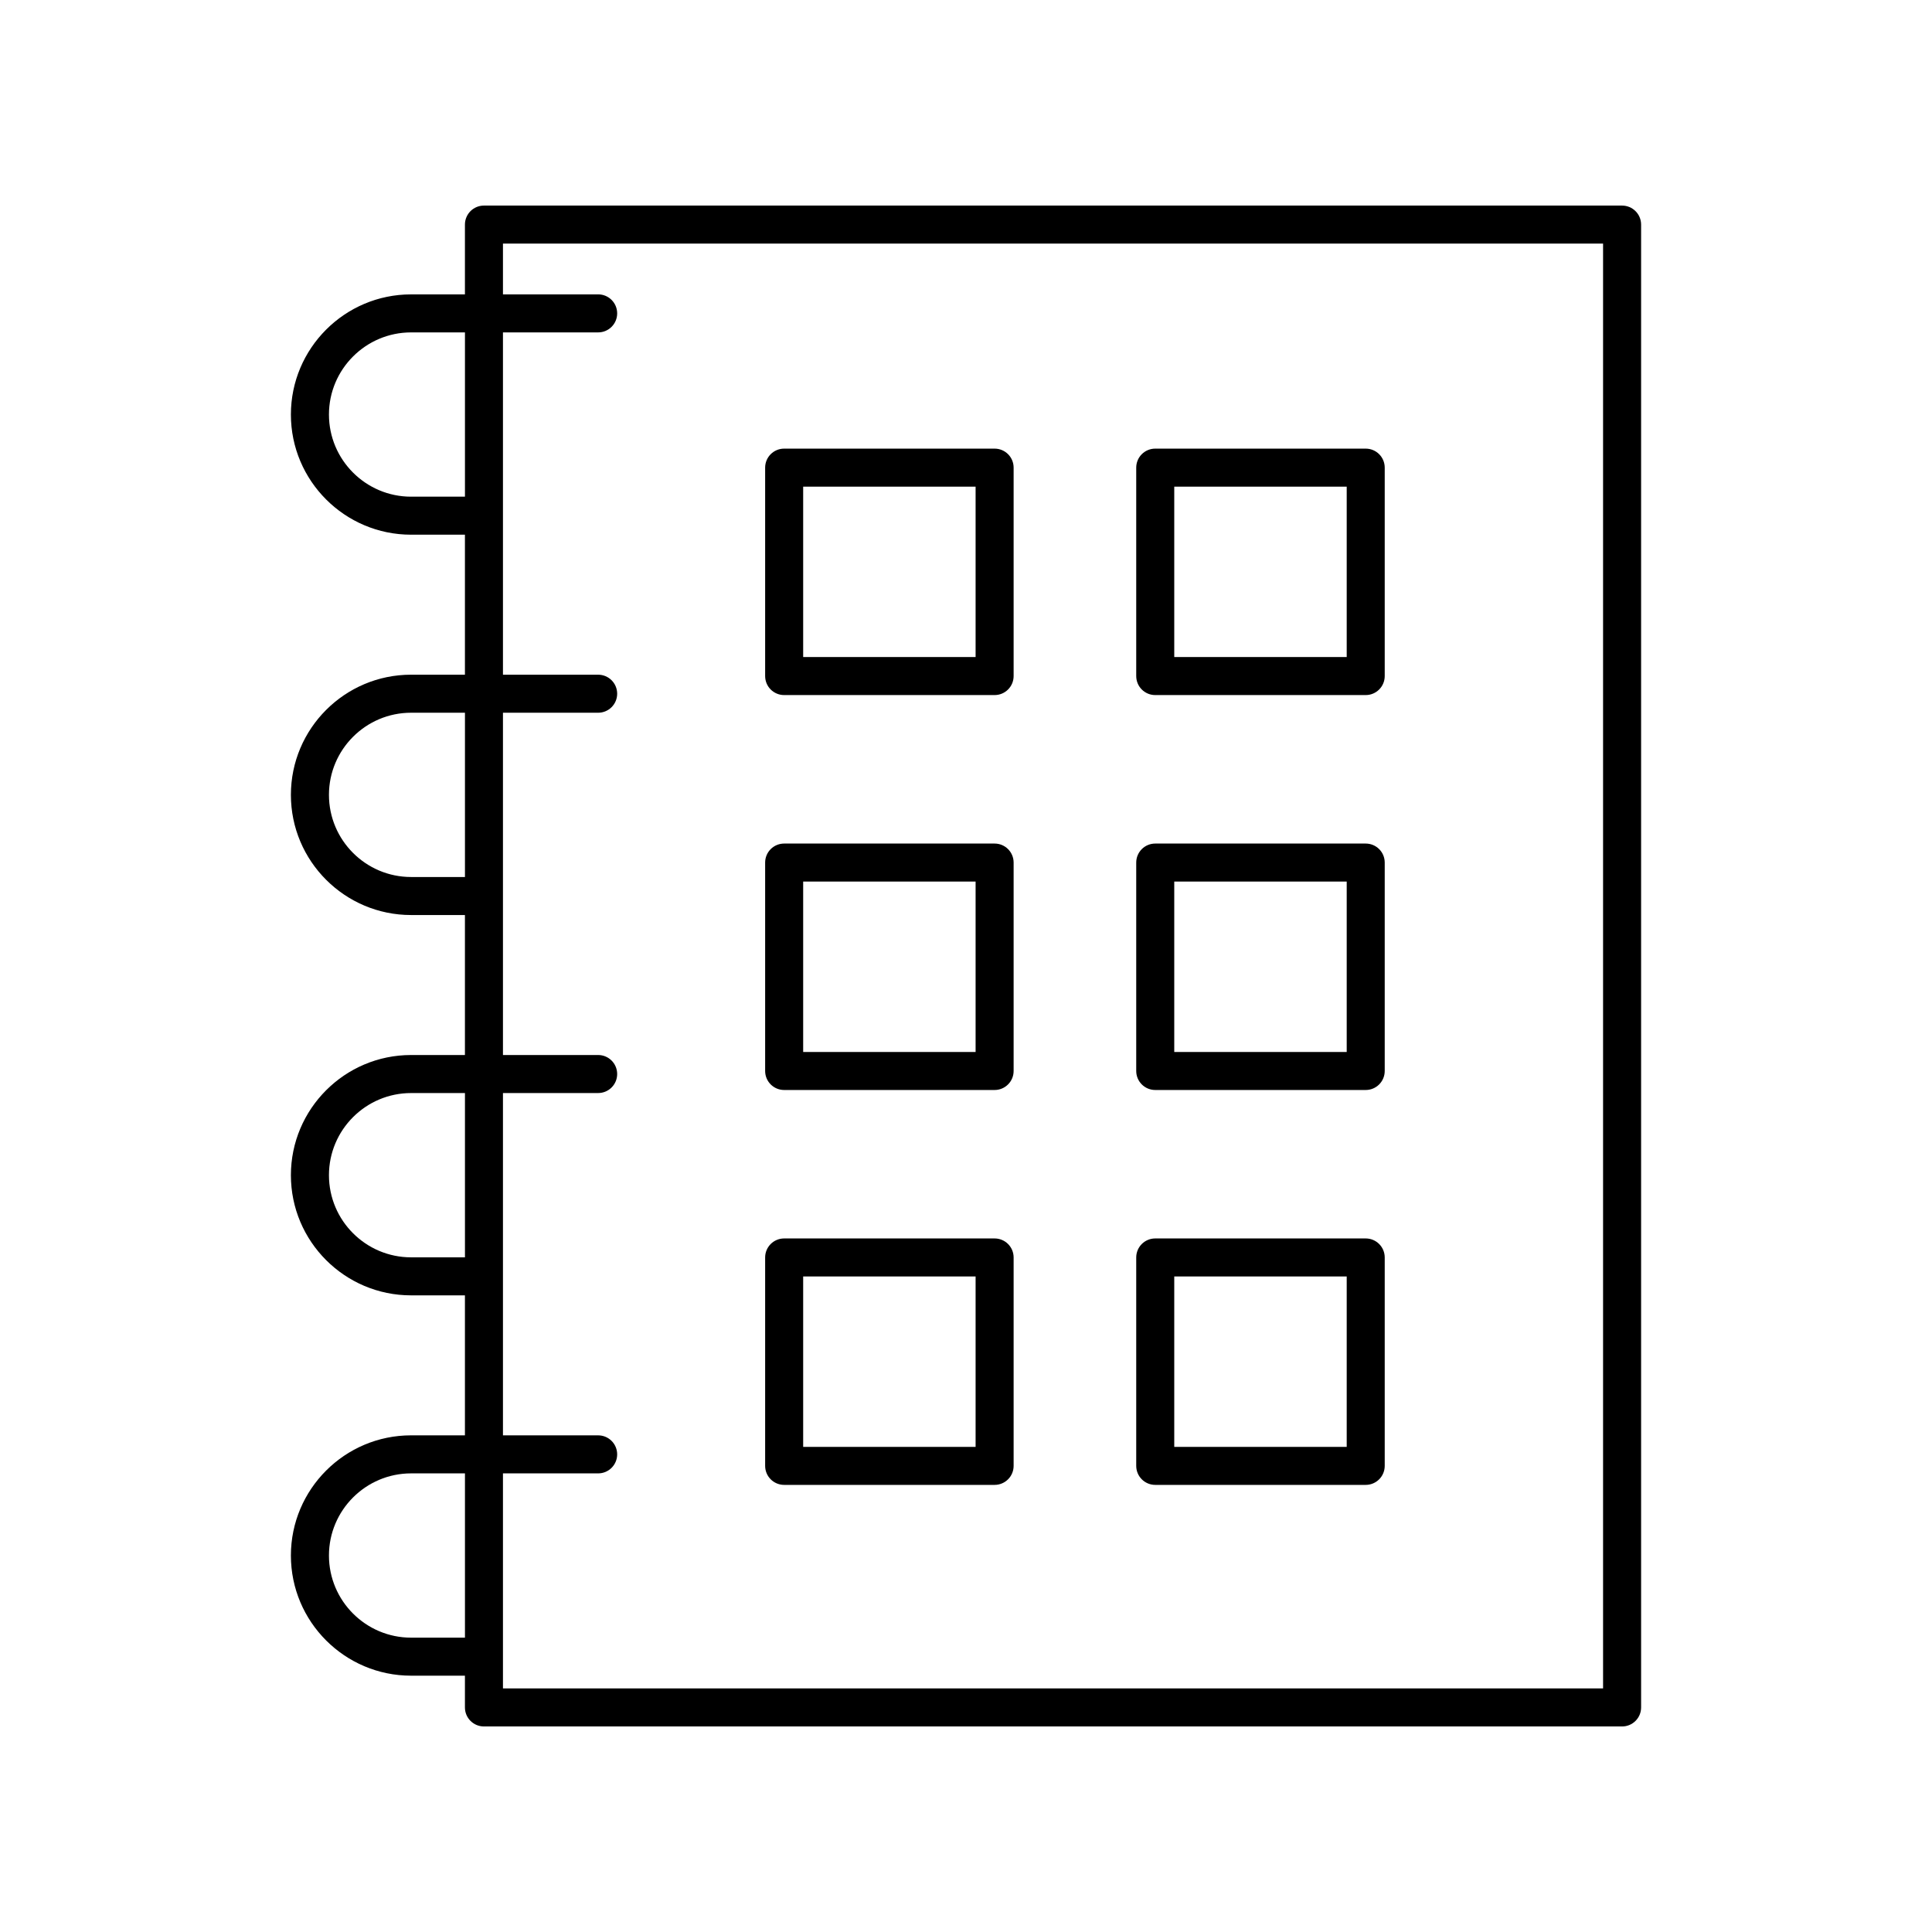 <?xml version="1.0" encoding="UTF-8"?>
<!-- Uploaded to: SVG Repo, www.svgrepo.com, Generator: SVG Repo Mixer Tools -->
<svg fill="#000000" width="800px" height="800px" version="1.1" viewBox="144 144 512 512" xmlns="http://www.w3.org/2000/svg">
 <g>
  <path d="m351.81 328.2h55.773c2.785 0 5.039-2.254 5.039-5.039v-55.23c0-2.785-2.254-5.039-5.039-5.039h-55.773c-2.785 0-5.039 2.254-5.039 5.039v55.23c0 2.789 2.254 5.039 5.039 5.039zm5.039-55.23h45.695v45.156h-45.695z"/>
  <path d="m351.81 432.86h55.773c2.785 0 5.039-2.254 5.039-5.039v-55.23c0-2.785-2.254-5.039-5.039-5.039h-55.773c-2.785 0-5.039 2.254-5.039 5.039v55.23c0 2.785 2.254 5.039 5.039 5.039zm5.039-55.234h45.695v45.156h-45.695z"/>
  <path d="m351.81 537.51h55.773c2.785 0 5.039-2.254 5.039-5.039v-55.23c0-2.785-2.254-5.039-5.039-5.039h-55.773c-2.785 0-5.039 2.254-5.039 5.039v55.23c0 2.785 2.254 5.039 5.039 5.039zm5.039-55.23h45.695v45.156h-45.695z"/>
  <path d="m450.15 328.2h55.777c2.785 0 5.039-2.254 5.039-5.039v-55.23c0-2.785-2.254-5.039-5.039-5.039h-55.777c-2.785 0-5.039 2.254-5.039 5.039v55.23c0 2.789 2.254 5.039 5.039 5.039zm5.039-55.23h45.703v45.156h-45.703z"/>
  <path d="m450.15 432.86h55.777c2.785 0 5.039-2.254 5.039-5.039v-55.23c0-2.785-2.254-5.039-5.039-5.039h-55.777c-2.785 0-5.039 2.254-5.039 5.039v55.23c0 2.785 2.254 5.039 5.039 5.039zm5.039-55.234h45.703v45.156h-45.703z"/>
  <path d="m450.15 537.51h55.777c2.785 0 5.039-2.254 5.039-5.039v-55.23c0-2.785-2.254-5.039-5.039-5.039h-55.777c-2.785 0-5.039 2.254-5.039 5.039v55.23c0 2.785 2.254 5.039 5.039 5.039zm5.039-55.23h45.703v45.156h-45.703z"/>
  <path d="m573.87 198.48h-301.62c-2.785 0-5.039 2.254-5.039 5.039v18.496h-14.277c-17.559 0-31.844 14.289-31.844 31.848 0.004 17.555 14.285 31.836 31.844 31.836h14.277v37.102h-14.277c-17.559 0-31.844 14.281-31.844 31.844 0 17.559 14.281 31.848 31.844 31.848h14.277v37.098h-14.277c-17.559 0-31.844 14.289-31.844 31.848s14.281 31.844 31.844 31.844h14.277v37.098h-14.277c-17.559 0-31.844 14.281-31.844 31.844 0 17.559 14.281 31.848 31.844 31.848h14.277v8.418c0 2.785 2.254 5.039 5.039 5.039h301.62c2.785 0 5.039-2.254 5.039-5.039v-392.97c0-2.785-2.254-5.035-5.039-5.035zm-320.93 77.145c-12 0-21.766-9.766-21.766-21.766 0-12.004 9.766-21.77 21.766-21.77h14.277v43.535zm0 100.79c-12 0-21.766-9.766-21.766-21.77 0-12 9.766-21.766 21.766-21.766h14.277v43.539zm0 100.79c-12 0-21.766-9.766-21.766-21.766 0-12.004 9.766-21.77 21.766-21.77h14.277v43.539zm0 100.79c-12 0-21.766-9.766-21.766-21.77 0-12 9.766-21.766 21.766-21.766h14.277v43.539zm315.89 13.457h-291.54v-56.992h25.227c2.785 0 5.039-2.254 5.039-5.039 0-2.785-2.254-5.039-5.039-5.039h-25.227v-90.715h25.227c2.785 0 5.039-2.254 5.039-5.039s-2.254-5.039-5.039-5.039h-25.227v-90.707h25.227c2.785 0 5.039-2.254 5.039-5.039 0-2.785-2.254-5.039-5.039-5.039h-25.227v-90.715h25.227c2.785 0 5.039-2.254 5.039-5.039 0-2.785-2.254-5.039-5.039-5.039h-25.227v-13.453h291.54z"/>
 </g>
</svg>